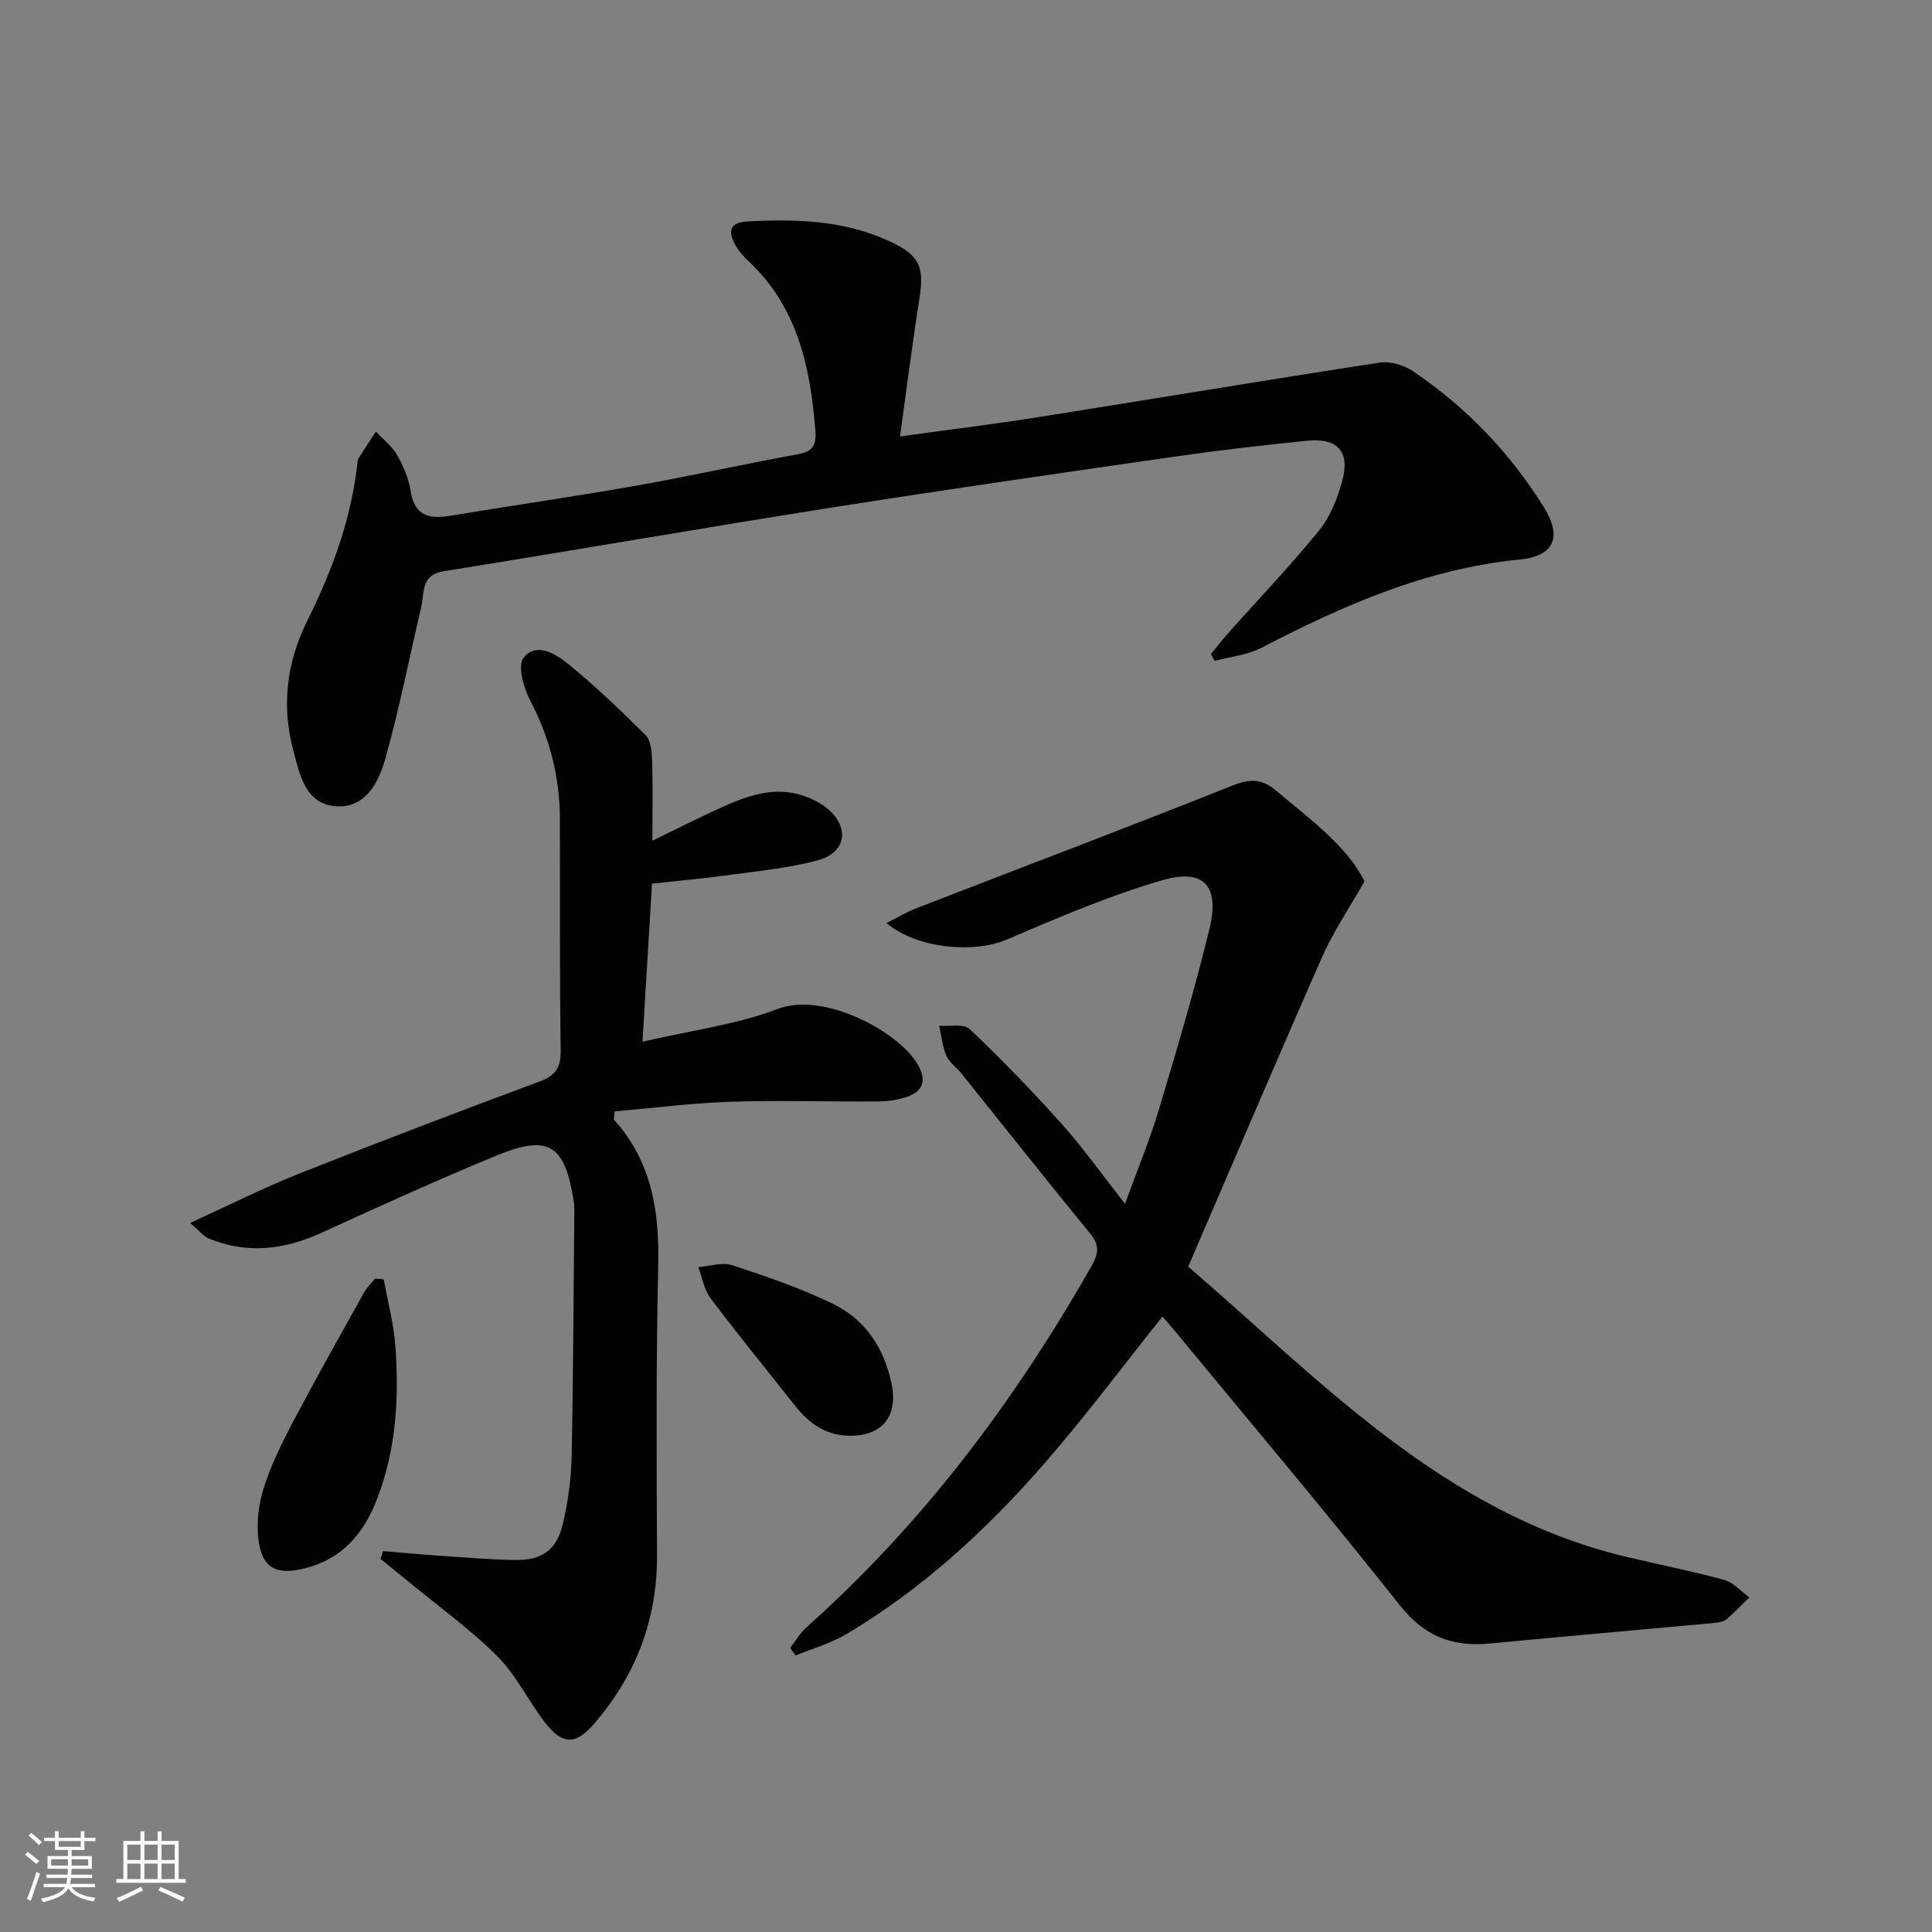 <svg enable-background="new 0 0 400 400" viewBox="0 0 400 400" xmlns="http://www.w3.org/2000/svg"><rect x="0" y="0" width="400" height="400" fill="#808080" stroke="none"/><g fill="#010104"><path d="m240.68 272.57c-8.25 10.33-15.9 20.6-24.29 30.24-11.95 13.75-25.3 26.06-41.04 35.46-3.27 1.95-7.08 3.01-10.64 4.48-.37-.52-.74-1.05-1.11-1.57 1.1-1.42 2.01-3.05 3.33-4.23 24.14-21.48 43.21-46.95 59.12-74.93 1.4-2.46 1.61-4.26-.33-6.62-8.96-10.93-17.72-22.02-26.58-33.04-1.04-1.3-2.56-2.35-3.2-3.8-.84-1.92-1.02-4.12-1.49-6.2 2.15.19 5.1-.45 6.33.71 6.61 6.29 12.98 12.86 19.06 19.66 4.41 4.93 8.26 10.37 13.09 16.5 2.58-7.12 5.12-13.22 7.01-19.52 3.72-12.39 7.4-24.81 10.46-37.37 2.18-8.94-1.15-12.63-9.83-10.08-10.94 3.21-21.54 7.71-32.04 12.24-6.71 2.9-18.55 2.01-24.99-3.39 2.24-1.12 4.14-2.28 6.18-3.07 21.82-8.46 43.71-16.72 65.44-25.4 3.61-1.45 6.1-1.43 8.97.99 7.07 5.97 14.65 11.44 18.38 18.82-3.29 5.8-6.46 10.45-8.7 15.51-9.31 21.11-18.34 42.34-27.81 64.29 27.12 23.25 52.63 50.96 90.63 60.06 6.77 1.62 13.62 2.95 20.34 4.79 1.93.53 3.49 2.38 5.22 3.62-1.57 1.53-3.08 3.13-4.75 4.55-.58.49-1.54.65-2.35.73-15.55 1.44-31.1 2.78-46.64 4.27-7.68.74-13.5-1.44-18.58-7.86-15.19-19.18-30.99-37.88-46.55-56.76-.84-1.02-1.72-2.01-2.64-3.08z"/><path d="m39.35 253.2c8.22-3.74 15.27-7.31 22.59-10.21 16.51-6.56 33.11-12.89 49.76-19.07 3.38-1.25 4.43-2.93 4.38-6.47-.22-15.99-.11-31.99-.16-47.98-.03-8.63-2.1-16.69-6.13-24.4-1.37-2.62-2.68-7.2-1.4-8.87 2.59-3.36 6.68-.81 9.23 1.26 5.64 4.58 10.92 9.64 16.07 14.78 1.08 1.08 1.26 3.37 1.32 5.12.17 5.12.06 10.25.06 16.7 5.1-2.47 9.32-4.61 13.62-6.58 5.79-2.65 11.68-4.97 18.17-2.54 1.53.57 3.07 1.34 4.32 2.37 4.84 3.96 4.07 9.21-1.94 10.83-5.73 1.54-11.73 2.12-17.64 2.94-5.39.74-10.81 1.23-16.61 1.87-.65 10.77-1.27 21.15-1.97 32.72 9.87-2.3 19.35-3.49 28.02-6.79 9.61-3.66 25.32 4.84 29.09 11.73 1.65 3.01 1.02 5.23-2.08 6.38-1.97.73-4.19 1.04-6.31 1.05-10.16.08-20.33-.27-30.48.07-8.05.27-16.08 1.3-24.01 1.99-.07 1.18-.23 1.62-.08 1.78 7.76 8.63 9.37 18.92 9.11 30.15-.46 19.97-.34 39.96-.25 59.95.06 13.26-4.33 24.73-12.87 34.73-3.9 4.56-6.61 4.69-10.32-.08-3.45-4.44-5.93-9.78-9.85-13.7-5.57-5.58-12.06-10.23-18.17-15.27-1.99-1.64-4-3.25-6.01-4.88.16-.55.33-1.09.49-1.64 3.61.3 7.21.64 10.82.89 5.47.37 10.94.86 16.41.95 5.77.1 8.78-2.08 10.05-7.65 1.03-4.5 1.68-9.18 1.77-13.79.35-17.1.4-34.21.56-51.31 0-.5-.04-1-.12-1.49-1.82-11.69-5.14-13.94-15.8-9.57-12.29 5.04-24.38 10.57-36.47 16.08-7.77 3.54-15.54 4.46-23.54 1.06-.83-.4-1.46-1.26-3.63-3.11z"/><path d="m186.34 90.36c10.12-1.4 19.32-2.52 28.48-3.97 23.6-3.74 47.16-7.69 70.78-11.31 2.2-.34 5.05.49 6.93 1.76 11.03 7.46 20.13 16.92 27.14 28.23 3.81 6.15 2.1 10.07-5.07 10.78-19.29 1.9-36.49 9.48-53.38 18.24-2.92 1.52-6.45 1.86-9.71 2.74-.27-.47-.53-.94-.8-1.41 1.19-1.45 2.34-2.95 3.59-4.35 6.3-7.08 12.87-13.93 18.83-21.28 2.32-2.86 3.8-6.66 4.78-10.27 1.64-6.03-1-8.91-7.28-8.27-9.09.92-18.18 1.96-27.22 3.26-23.83 3.43-47.65 6.86-71.43 10.61-26.72 4.22-53.36 8.87-80.07 13.14-4.86.78-4 4.42-4.7 7.41-2.45 10.47-4.53 21.05-7.43 31.39-1.38 4.92-4.13 10.38-10.33 9.86-6.18-.52-7.34-6.35-8.69-11.4-2.53-9.4-1.43-18.38 2.88-27.04 5.14-10.32 9.08-21.03 10.36-32.58.04-.33.06-.7.22-.97 1.18-1.87 2.4-3.72 3.61-5.58 1.5 1.61 3.34 3.03 4.4 4.89 1.3 2.28 2.39 4.86 2.79 7.43.8 5.16 3.85 5.83 8.19 5.11 12.78-2.11 25.61-3.95 38.36-6.2 11.28-1.99 22.46-4.51 33.73-6.55 3.1-.56 3.73-2.08 3.52-4.79-1.02-13.19-3.68-25.71-13.94-35.26-.97-.9-1.87-1.94-2.54-3.08-1.59-2.71-1.51-4.84 2.35-5.05 10.04-.54 19.97-.27 29.34 4.04 6.35 2.92 7.38 5.21 6.32 11.93-1.44 9.16-2.59 18.35-4.01 28.54z"/><path d="m79.46 264.88c.83 4.65 2.08 9.27 2.41 13.96.77 10.69.13 21.29-3.78 31.45-2.7 7.03-7.05 12.34-14.72 14.35-6.1 1.6-9.17.12-9.88-6.04-.41-3.5.09-7.35 1.17-10.72 1.52-4.71 3.75-9.23 6.07-13.63 4.72-8.94 9.68-17.75 14.6-26.58.6-1.08 1.53-1.97 2.31-2.95.6.05 1.21.11 1.82.16z"/><path d="m175.99 297.26c-4.89-.02-8.44-2.49-11.35-6.18-5.86-7.43-11.85-14.76-17.55-22.31-1.33-1.77-1.7-4.26-2.51-6.42 2.34-.18 4.92-1.08 6.98-.41 7.05 2.31 14.14 4.74 20.81 7.96 6.76 3.26 10.7 9.18 12.23 16.65 1.35 6.61-1.87 10.72-8.61 10.71z"/></g><path d="m5.17 384 .55-.58c.85.61 1.65 1.24 2.4 1.87l-.59.64c-.83-.73-1.62-1.38-2.36-1.93m1.22 9.53-.82-.34c.71-1.76 1.37-3.64 1.98-5.63.24.13.5.25.76.36-.6 1.67-1.24 3.54-1.92 5.61m-.5-13.5.57-.54c.56.44 1.31 1.06 2.26 1.87l-.64.64c-.68-.66-1.41-1.32-2.19-1.97m3.25.46h2.24v-1.36h.77v1.36h4.57v-1.36h.76v1.36h2.28v.69h-2.28v1.84h-2.64v1.26h4.18v2.64h-4.21c0 .45-.02.86-.05 1.21h4.32v.69h-4.38c-.04.34-.1.75-.19 1.22h5.15v.69h-4.82c.87 1.19 2.51 1.92 4.93 2.19-.17.31-.3.57-.37.76-2.77-.49-4.52-1.41-5.26-2.76-.56 1.26-2.3 2.23-5.24 2.9-.12-.25-.26-.48-.43-.72 2.73-.55 4.38-1.34 4.96-2.38h-4.38v-.69h4.65c.1-.38.17-.79.21-1.22h-4.32v-.69h4.4c.03-.34.05-.75.05-1.21h-4.2v-2.64h4.23v-1.26h-2.69v-1.84h-2.24zm1.46 4.46v1.29h3.45c.01-.4.02-.57.01-.53v-.32-.45h-3.46zm1.55-2.59h4.57v-1.19h-4.57zm6.11 2.59h-3.42v.77c-.01.19-.01.37-.02.53h3.44z" fill="#fcfbfa"/><path d="m32.63 379.16h.82v1.98h3.54v7.89h1.46v.78h-14.37v-.78h1.46v-7.89h3.54v-1.98h.82v1.98h2.73zm-3.49 11.48.5.73c-1.61.82-3.28 1.63-5 2.41-.13-.27-.28-.55-.44-.82 1.75-.72 3.4-1.49 4.94-2.32m-2.78-5.55h2.73v-3.18h-2.73zm0 3.95h2.73v-3.2h-2.73zm3.54-3.95h2.73v-3.18h-2.73zm0 3.95h2.73v-3.2h-2.73zm7.89 4.68c-1.84-.92-3.51-1.7-5.02-2.32l.45-.73c1.89.8 3.57 1.55 5.04 2.23zm-1.62-11.81h-2.73v3.18h2.73zm-2.73 7.13h2.73v-3.2h-2.73z" fill="#fcfbfa"/></svg>